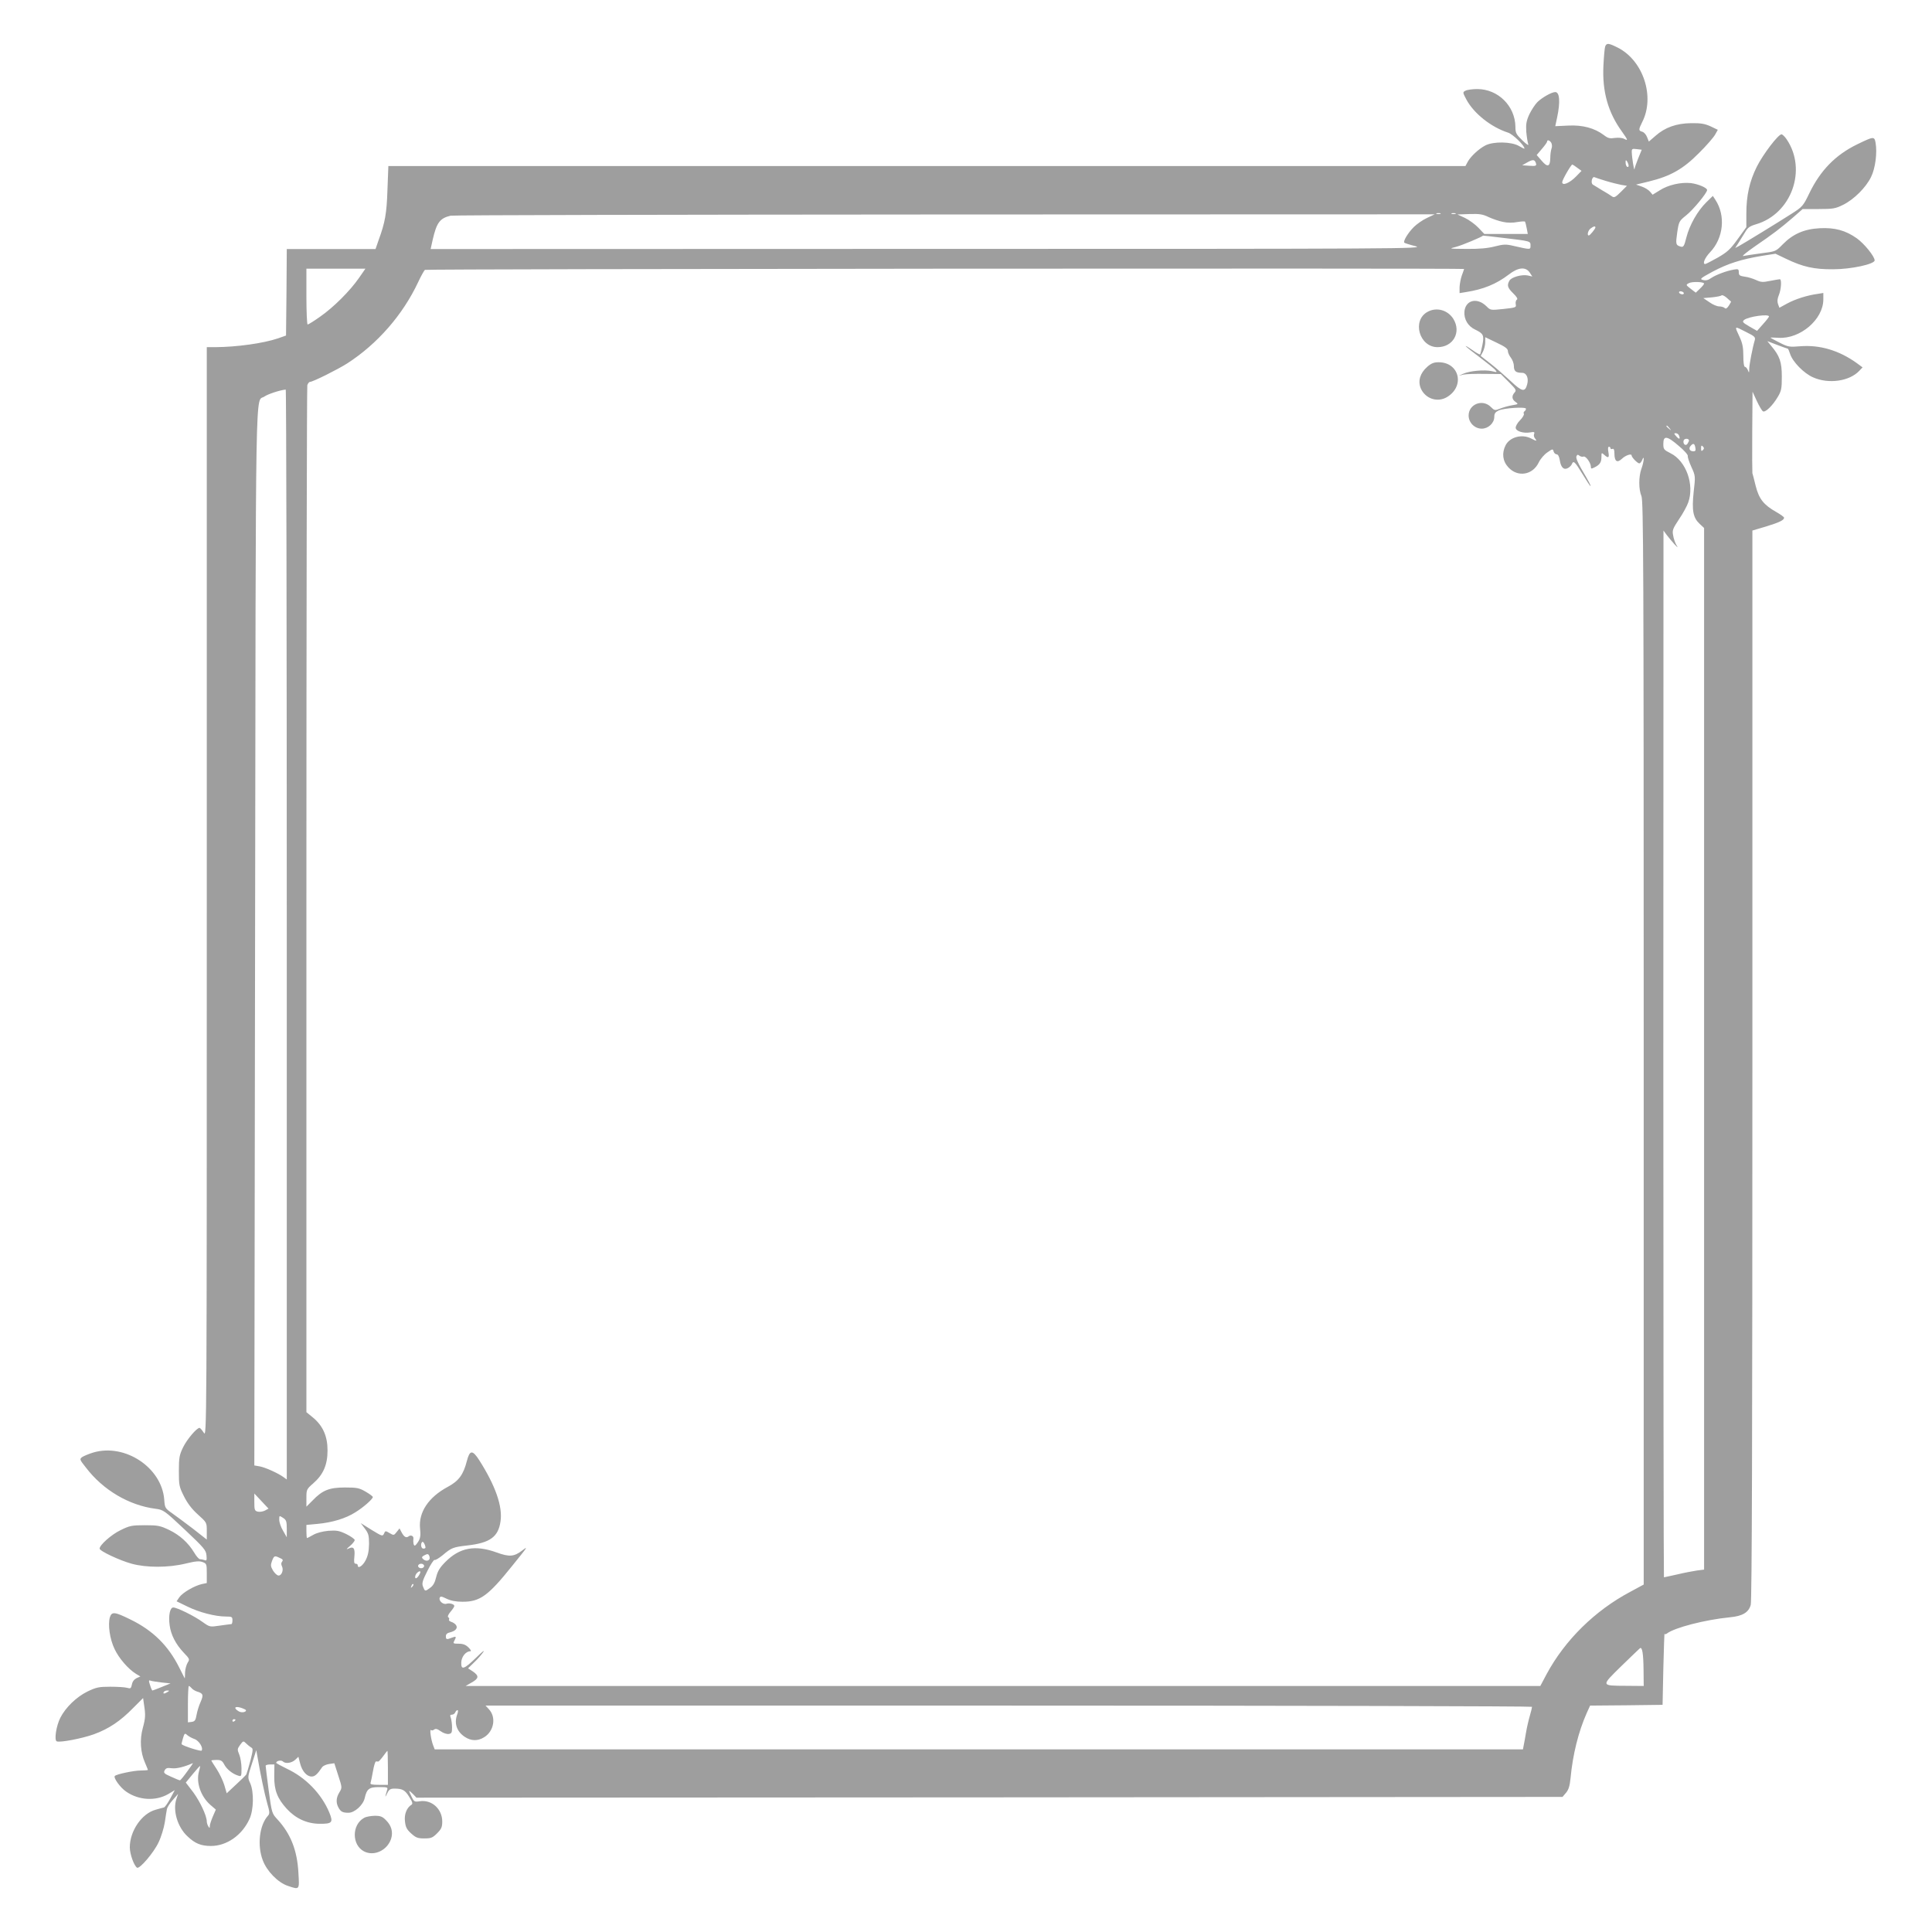 <?xml version="1.0" standalone="no"?>
<!DOCTYPE svg PUBLIC "-//W3C//DTD SVG 20010904//EN"
 "http://www.w3.org/TR/2001/REC-SVG-20010904/DTD/svg10.dtd">
<svg version="1.0" xmlns="http://www.w3.org/2000/svg"
 width="1280pt" height="1280pt" viewBox="0 0 1280 1280"
 preserveAspectRatio="xMidYMid meet">
<g transform="translate(0,1280) scale(0.1,-0.1)"
fill="#9e9e9e" stroke="none">
<path d="M10635 12493 c-4 -10 -9 -68 -12 -129 -8 -170 30 -308 123 -436 40
-56 42 -63 13 -47 -13 6 -38 8 -61 5 -32 -5 -45 -2 -72 19 -61 46 -140 68
-236 63 l-86 -4 13 61 c21 100 16 165 -13 165 -24 0 -87 -36 -118 -66 -16 -16
-40 -53 -54 -82 -20 -44 -23 -65 -20 -115 3 -34 9 -71 13 -82 5 -12 -11 -2
-39 25 -41 40 -46 49 -46 90 -2 138 -115 250 -253 250 -32 0 -67 -5 -78 -11
-19 -10 -19 -11 7 -60 50 -92 164 -182 276 -218 31 -10 108 -85 108 -105 0 -3
-17 5 -37 17 -50 29 -170 31 -223 3 -44 -23 -97 -73 -116 -108 l-15 -28 -3568
0 -3568 0 -6 -157 c-5 -158 -16 -218 -59 -335 l-20 -58 -294 0 -294 0 -2 -287
-3 -286 -54 -19 c-98 -33 -273 -57 -413 -58 l-58 0 0 -3612 c0 -3606 0 -3613
-20 -3580 -11 17 -24 32 -28 32 -19 0 -84 -77 -109 -129 -24 -49 -28 -68 -28
-156 0 -94 2 -105 33 -167 23 -46 51 -84 92 -121 60 -54 60 -54 60 -110 l0
-57 -93 73 c-52 39 -114 86 -139 103 -44 31 -46 34 -50 90 -17 211 -259 372
-469 311 -30 -9 -63 -23 -74 -30 -19 -14 -18 -17 25 -71 113 -148 284 -249
460 -272 53 -7 58 -10 195 -139 127 -120 140 -135 143 -170 3 -32 1 -37 -13
-31 -9 3 -23 6 -30 6 -7 0 -24 19 -38 43 -39 65 -96 117 -167 151 -59 28 -74
31 -160 31 -87 0 -101 -3 -162 -33 -60 -29 -138 -98 -138 -122 0 -16 132 -78
212 -100 99 -27 243 -27 358 1 66 16 91 18 112 10 27 -10 28 -14 28 -75 l0
-64 -33 -7 c-49 -11 -126 -56 -148 -86 l-19 -28 72 -35 c77 -38 184 -66 256
-66 38 0 42 -2 42 -25 0 -14 -3 -25 -7 -25 -5 0 -38 -5 -76 -10 -67 -10 -67
-10 -115 24 -55 40 -169 96 -194 96 -22 0 -33 -54 -24 -118 8 -63 41 -126 92
-180 41 -43 42 -45 27 -68 -8 -14 -16 -42 -17 -64 0 -22 -1 -40 -2 -40 0 0
-17 33 -37 73 -72 144 -174 245 -322 317 -105 52 -125 54 -137 15 -14 -48 -1
-144 31 -210 29 -62 90 -132 141 -164 l30 -18 -25 -11 c-16 -8 -28 -23 -31
-42 -6 -27 -9 -29 -33 -22 -14 4 -64 7 -111 7 -75 0 -93 -4 -151 -32 -73 -36
-144 -105 -179 -173 -28 -55 -42 -150 -24 -157 23 -9 168 19 246 47 99 36 176
88 259 173 l67 67 6 -42 c11 -71 10 -90 -8 -157 -21 -76 -16 -161 15 -230 10
-24 19 -45 19 -47 0 -2 -22 -4 -48 -4 -44 0 -159 -24 -171 -36 -12 -11 36 -78
75 -104 83 -58 196 -64 279 -16 l43 26 -30 -56 c-17 -31 -35 -57 -42 -59 -6
-1 -31 -8 -55 -15 -92 -25 -171 -141 -171 -249 0 -45 28 -122 48 -135 17 -10
112 101 143 169 17 35 35 95 41 132 5 38 12 77 14 88 2 11 19 38 39 60 l35 40
-11 -33 c-26 -76 7 -187 73 -248 50 -48 90 -64 156 -64 104 0 206 71 255 179
28 60 30 179 5 236 -18 39 -18 41 11 130 l29 90 7 -40 c20 -118 48 -251 65
-311 17 -59 18 -70 5 -84 -56 -62 -72 -195 -34 -295 27 -72 100 -147 165 -169
80 -27 78 -29 71 87 -8 148 -51 257 -138 352 -38 41 -38 42 -59 194 -11 84
-20 157 -20 162 0 5 13 9 29 9 l29 0 -1 -78 c-1 -92 20 -147 83 -216 59 -64
133 -98 215 -99 86 -1 94 8 67 74 -52 125 -157 233 -284 292 -37 18 -68 35
-68 38 0 13 33 20 44 9 17 -17 58 -11 82 11 l21 20 11 -43 c13 -52 44 -88 77
-88 21 0 38 15 70 63 6 8 26 17 45 20 l35 5 26 -81 c26 -80 26 -81 8 -111 -22
-35 -24 -68 -8 -99 16 -30 28 -37 68 -37 40 0 96 50 107 96 14 62 29 74 95 74
58 0 60 -1 53 -22 -14 -46 -14 -52 1 -20 12 26 21 32 48 32 54 0 71 -10 99
-56 21 -33 24 -45 14 -51 -31 -19 -49 -63 -43 -110 4 -38 12 -54 41 -80 31
-28 43 -33 87 -33 45 0 55 4 85 34 28 28 34 41 34 78 0 83 -70 147 -150 134
-34 -5 -37 -3 -53 30 -22 46 -22 48 8 19 l24 -25 3796 2 3797 3 23 27 c17 20
25 45 30 95 15 161 53 311 108 435 l22 48 240 2 240 3 5 240 c3 132 7 236 8
231 1 -5 8 -4 15 1 49 39 254 92 418 108 84 8 124 32 138 82 8 26 11 1120 11
3578 l0 3540 91 27 c88 27 119 42 119 58 0 5 -24 22 -52 38 -83 47 -114 86
-136 172 -10 41 -20 80 -22 85 -1 6 -2 129 -1 275 l2 265 28 -61 c16 -34 34
-65 41 -69 15 -10 64 37 98 95 24 40 27 55 27 135 0 97 -14 137 -70 203 l-26
32 65 -25 c37 -14 68 -25 70 -25 3 0 10 -16 16 -35 17 -53 92 -129 152 -155
103 -46 241 -26 306 43 l22 23 -42 31 c-116 82 -241 119 -370 109 -73 -6 -81
-5 -138 24 -33 17 -60 31 -60 33 0 1 24 1 53 -1 144 -9 297 122 297 254 l0 43
-37 -6 c-68 -9 -147 -34 -201 -63 l-53 -29 -9 24 c-6 17 -5 35 5 59 16 38 20
106 7 106 -5 0 -34 -5 -65 -11 -48 -10 -61 -9 -93 6 -20 9 -54 20 -75 22 -33
5 -39 9 -39 29 0 21 -4 23 -32 18 -49 -8 -120 -35 -151 -56 -19 -14 -36 -18
-54 -13 -24 6 -18 11 65 56 100 53 188 81 326 104 l89 14 71 -34 c110 -53 185
-70 311 -69 119 0 275 34 275 59 0 26 -69 111 -118 146 -75 53 -146 72 -245
67 -103 -5 -178 -38 -245 -106 -47 -48 -47 -48 -142 -60 -52 -7 -106 -15 -120
-18 -14 -4 21 25 77 64 121 83 166 117 252 191 l64 56 106 0 c95 0 112 3 162
28 71 35 151 114 185 184 29 58 42 162 30 228 -8 42 -12 42 -121 -11 -144 -70
-244 -172 -318 -325 -40 -83 -45 -89 -117 -135 -92 -59 -316 -196 -349 -214
l-25 -13 22 34 c12 19 32 51 44 71 17 30 31 40 72 52 235 69 340 361 203 563
-12 18 -28 33 -34 33 -22 0 -123 -133 -164 -215 -48 -97 -69 -190 -69 -310 l0
-90 -58 -80 c-49 -68 -68 -85 -132 -122 -41 -23 -78 -42 -82 -42 -21 -2 -4 40
31 77 90 94 105 243 36 348 l-17 26 -43 -42 c-58 -57 -111 -150 -132 -232 -15
-60 -20 -67 -38 -62 -33 10 -34 16 -23 94 11 73 13 76 59 113 45 35 139 149
139 168 0 15 -59 40 -108 46 -66 7 -150 -12 -206 -48 l-47 -29 -17 20 c-9 11
-34 27 -55 34 l-38 13 87 21 c142 35 225 82 329 187 50 49 98 105 108 123 l18
32 -48 23 c-38 17 -65 22 -128 21 -98 -1 -174 -28 -237 -84 l-44 -38 -12 30
c-6 16 -20 32 -31 35 -26 7 -26 14 -1 64 86 168 7 409 -163 494 -60 30 -72 31
-82 8z m-357 -640 c5 -10 6 -27 1 -38 -4 -11 -8 -39 -8 -62 -1 -58 -18 -64
-57 -18 l-33 38 34 40 c19 22 35 44 35 49 0 15 19 8 28 -9z m576 -101 c-13
-32 -24 -64 -25 -72 -2 -18 -17 74 -18 110 -1 24 2 26 33 22 l33 -4 -23 -56z
m-680 -28 c9 -23 4 -26 -45 -22 l-44 3 30 17 c38 22 51 22 59 2z m616 -22 c0
-7 -4 -10 -10 -7 -5 3 -10 16 -10 28 0 18 2 19 10 7 5 -8 10 -21 10 -28z
m-341 -13 l29 -21 -37 -38 c-42 -43 -91 -63 -91 -37 0 15 59 117 67 117 2 0
17 -9 32 -21z m191 -88 c36 -11 82 -22 102 -26 l37 -6 -41 -41 c-34 -34 -44
-39 -57 -30 -9 7 -38 25 -66 41 -27 17 -56 34 -62 38 -16 10 -5 56 11 49 6 -3
40 -14 76 -25z m-1097 -218 c-7 -2 -19 -2 -25 0 -7 3 -2 5 12 5 14 0 19 -2 13
-5z m100 0 c-7 -2 -19 -2 -25 0 -7 3 -2 5 12 5 14 0 19 -2 13 -5z m314 -53
c30 -7 66 -7 96 -1 26 4 49 6 51 2 2 -3 7 -23 11 -44 l7 -37 -144 0 -144 0
-39 41 c-22 23 -62 52 -89 65 l-50 23 80 3 c65 2 87 -1 126 -20 26 -12 69 -27
95 -32z m-503 26 c-28 -13 -67 -40 -87 -60 -39 -39 -72 -94 -63 -104 4 -3 37
-14 74 -23 64 -17 -67 -18 -3229 -18 l-3296 -1 14 63 c26 112 47 141 118 158
17 4 1490 7 3275 8 l3245 1 -51 -24z m1116 -63 c-1 -10 -36 -53 -44 -53 -13 0
-5 34 12 46 19 15 32 18 32 7z m-620 -68 c194 -23 190 -22 190 -52 0 -28 2
-28 -113 -2 -50 12 -66 11 -125 -4 -47 -12 -103 -17 -187 -16 -116 1 -118 1
-70 13 37 9 178 68 180 75 0 1 57 -6 125 -14z m-7572 -267 c-59 -85 -168 -194
-257 -256 -41 -29 -78 -52 -83 -52 -4 0 -8 83 -8 185 l0 185 196 0 195 0 -43
-62z m7322 60 c0 -2 -7 -21 -15 -43 -8 -22 -14 -57 -15 -78 l0 -39 43 7 c114
18 199 52 283 116 63 49 112 53 139 13 l17 -26 -30 7 c-40 8 -109 -11 -122
-35 -17 -31 -12 -47 26 -84 23 -22 31 -37 24 -41 -7 -4 -10 -18 -8 -30 5 -22
1 -23 -81 -32 -86 -9 -86 -9 -113 18 -62 61 -140 41 -146 -37 -3 -50 24 -95
70 -117 57 -27 62 -39 49 -104 -6 -31 -13 -58 -15 -61 -3 -2 -25 10 -50 28
-76 52 -52 27 42 -43 48 -36 96 -75 106 -85 17 -20 17 -20 -21 -11 -46 11
-147 2 -188 -17 l-30 -13 30 7 c17 4 79 6 139 5 l109 -1 53 -53 c48 -48 52
-55 39 -69 -21 -23 -19 -46 6 -63 20 -14 19 -15 -23 -22 -24 -4 -59 -14 -79
-22 -35 -14 -38 -13 -62 11 -55 55 -147 18 -147 -57 0 -47 40 -87 87 -87 43 0
83 37 83 78 0 22 7 32 28 42 35 17 182 26 182 12 0 -6 -5 -14 -10 -17 -6 -4
-7 -11 -4 -17 3 -5 -8 -25 -26 -43 -18 -18 -30 -41 -28 -51 4 -22 52 -36 95
-29 27 5 32 3 27 -10 -4 -8 -1 -22 6 -30 16 -19 10 -19 -26 0 -60 31 -141 10
-169 -45 -26 -51 -20 -105 18 -146 62 -68 162 -52 202 33 11 23 37 53 57 66
34 24 36 24 41 6 3 -10 12 -19 20 -19 9 0 17 -14 21 -39 7 -48 27 -67 54 -52
11 6 22 17 26 26 10 26 20 17 70 -65 27 -44 50 -80 53 -80 5 0 -10 29 -59 112
-24 41 -38 74 -34 84 5 12 9 14 20 5 7 -6 20 -9 27 -6 15 6 49 -42 49 -68 0
-14 3 -14 27 -2 33 17 43 33 43 69 0 28 1 28 18 13 28 -25 35 -21 28 18 -4 22
-3 35 4 35 5 0 10 -4 10 -10 0 -5 6 -7 13 -4 9 3 13 -6 13 -31 0 -52 18 -64
49 -35 25 24 65 37 65 22 0 -12 39 -52 51 -52 5 0 14 10 19 23 16 39 12 -12
-5 -58 -19 -53 -19 -137 0 -182 13 -31 15 -457 15 -3623 l0 -3588 -87 -47
c-236 -125 -434 -320 -556 -546 l-42 -79 -3560 0 -3560 0 40 23 c48 27 50 44
8 73 l-32 21 40 39 c23 21 50 53 61 69 12 17 -10 0 -48 -38 -81 -78 -100 -84
-98 -30 2 38 31 73 60 73 8 0 3 10 -12 25 -18 18 -36 25 -65 25 -36 0 -39 2
-29 19 15 29 13 32 -16 21 -35 -14 -40 -13 -40 10 0 13 9 21 27 25 38 9 55 30
39 50 -6 8 -20 17 -31 20 -11 4 -17 10 -14 15 3 5 1 12 -5 15 -6 4 -1 18 15
37 14 16 25 33 25 38 0 12 -31 21 -51 15 -23 -8 -53 19 -46 39 5 12 13 10 46
-6 27 -13 61 -20 104 -20 116 -1 171 39 329 236 109 135 108 134 67 103 -54
-41 -85 -43 -170 -12 -142 51 -243 32 -337 -62 -38 -38 -52 -61 -62 -101 -9
-38 -20 -58 -42 -73 -32 -24 -33 -23 -46 11 -8 20 -2 40 30 103 21 43 43 75
47 72 5 -3 28 11 52 30 60 51 70 55 166 66 149 17 204 56 219 159 15 99 -33
236 -141 406 -45 70 -63 68 -82 -6 -23 -90 -54 -132 -125 -170 -129 -69 -196
-169 -185 -277 5 -43 2 -64 -11 -85 -9 -15 -20 -28 -24 -28 -8 0 -12 22 -9 47
2 17 -18 26 -32 14 -16 -12 -30 -4 -47 28 l-13 25 -19 -24 c-18 -23 -20 -23
-47 -7 -27 16 -29 16 -37 -4 -9 -19 -13 -17 -82 25 l-72 45 27 -36 c24 -32 28
-45 28 -102 -1 -48 -7 -78 -23 -109 -20 -38 -52 -58 -52 -32 0 6 -6 10 -14 10
-10 0 -12 12 -8 49 5 54 -6 68 -40 51 -16 -8 -13 -2 10 17 18 15 32 33 32 40
0 6 -25 24 -55 39 -48 23 -64 26 -120 22 -40 -4 -78 -14 -100 -27 -20 -11 -38
-21 -41 -21 -2 0 -4 20 -4 44 l0 43 75 7 c96 9 186 36 250 77 52 32 115 87
115 101 0 4 -21 20 -47 35 -43 25 -57 28 -138 28 -104 0 -149 -18 -215 -87
l-40 -40 0 57 c0 56 1 59 46 98 66 58 94 122 94 218 0 93 -30 162 -96 217
l-44 36 0 3391 c0 1864 3 3400 6 3413 4 12 12 22 18 22 19 0 183 82 246 122
200 129 368 321 470 538 19 41 40 78 45 82 9 7 6885 12 6885 6z m1590 -97 c0
-4 -12 -19 -28 -34 l-27 -26 -34 26 c-32 25 -33 26 -12 37 22 12 101 9 101 -3z
m-135 -61 c3 -5 -1 -10 -9 -10 -8 0 -18 5 -21 10 -3 6 1 10 9 10 8 0 18 -4 21
-10z m313 -57 c2 -1 -4 -13 -14 -28 -12 -18 -20 -23 -27 -16 -6 6 -23 11 -37
11 -14 0 -43 12 -65 28 l-40 27 57 5 c31 3 60 9 64 13 4 4 19 -3 33 -15 14
-13 27 -24 29 -25z m252 -100 c-1 -5 -19 -28 -40 -51 l-39 -44 -51 29 c-44 26
-49 31 -35 43 28 23 166 42 165 23z m-149 -104 c53 -26 60 -33 55 -52 -16 -54
-36 -161 -37 -190 0 -29 -1 -30 -9 -9 -5 12 -14 22 -20 22 -6 0 -10 29 -10 73
0 56 -6 84 -25 125 -35 76 -38 74 46 31z m-1581 -124 c0 -11 9 -31 20 -45 11
-14 20 -39 20 -56 0 -33 13 -44 54 -44 30 0 45 -35 34 -76 -14 -54 -34 -50
-109 21 -38 35 -98 88 -134 116 l-65 51 15 28 c8 16 15 44 15 62 l0 34 75 -36
c55 -26 75 -40 75 -55z m-8090 -3866 l0 -3611 -22 16 c-36 26 -120 64 -158 71
l-35 6 5 3502 c5 3830 0 3535 62 3580 21 15 100 42 141 46 4 1 7 -1624 7
-3610z m9161 3354 c13 -16 12 -17 -3 -4 -17 13 -22 21 -14 21 2 0 10 -8 17
-17z m63 -49 c10 -25 1 -27 -19 -4 -15 17 -16 20 -3 20 9 0 19 -7 22 -16z m-2
-68 c35 -29 62 -59 60 -67 -2 -7 9 -40 24 -73 27 -59 27 -61 15 -165 -13 -124
-4 -171 40 -212 l29 -27 0 -3450 0 -3451 -47 -6 c-27 -4 -85 -15 -131 -26 -46
-10 -85 -19 -88 -19 -2 0 -4 1560 -4 3468 l1 3467 22 -30 c12 -16 35 -43 50
-60 24 -26 26 -26 13 -5 -8 14 -18 42 -21 63 -7 34 -2 45 39 107 26 38 53 88
61 111 42 118 -14 275 -117 326 -45 23 -48 26 -48 63 0 56 25 53 102 -14z m68
35 c0 -3 -5 -13 -10 -21 -12 -19 -33 0 -25 23 6 14 35 13 35 -2z m42 -46 c4
-19 1 -25 -13 -25 -24 0 -33 18 -19 35 18 21 27 18 32 -10z m50 -17 c-9 -9
-12 -7 -12 12 0 19 3 21 12 12 9 -9 9 -15 0 -24z m-9527 -7026 c-14 -7 -35
-10 -47 -7 -21 5 -23 12 -23 63 l0 57 47 -50 47 -50 -24 -13z m145 -121 l0
-56 -25 44 c-14 23 -25 56 -25 72 0 29 0 29 25 13 22 -14 25 -24 25 -73z m919
-123 c1 -5 -6 -8 -14 -8 -15 0 -21 31 -8 44 7 6 20 -17 22 -36z m26 -78 c-8
-14 -28 -13 -43 2 -10 10 -7 15 10 24 19 10 25 10 31 -2 4 -8 5 -19 2 -24z
m-991 8 c20 -8 23 -14 15 -24 -7 -8 -7 -19 -1 -31 13 -25 -3 -65 -25 -61 -9 2
-25 17 -35 34 -15 26 -16 35 -6 62 14 36 17 37 52 20z m956 -53 c0 -8 -9 -15
-20 -15 -11 0 -20 7 -20 15 0 8 9 15 20 15 11 0 20 -7 20 -15z m-30 -54 c-5
-11 -15 -23 -20 -26 -14 -9 -12 19 2 33 19 19 30 14 18 -7z m-49 -84 c-10 -9
-11 -8 -5 6 3 10 9 15 12 12 3 -3 0 -11 -7 -18z m8158 -554 l1 -103 -112 1
c-174 1 -172 -3 -38 129 63 61 120 116 125 120 15 11 23 -34 24 -147z m-9817
-80 l58 -6 -57 -23 c-32 -13 -60 -24 -63 -24 -3 0 -10 16 -16 36 -10 30 -9 34
4 29 8 -3 42 -8 74 -12z m198 -38 c6 -8 22 -17 33 -21 43 -13 47 -22 26 -70
-11 -24 -23 -63 -27 -87 -6 -35 -12 -42 -32 -45 l-25 -3 0 121 c0 66 3 120 6
120 4 0 12 -7 19 -15z m-160 -25 c-20 -13 -33 -13 -25 0 3 6 14 10 23 10 15 0
15 -2 2 -10z m520 -121 c0 -14 -32 -18 -50 -6 -34 21 -25 35 15 23 19 -6 35
-14 35 -17z m8520 23 c0 -5 -6 -31 -14 -58 -8 -27 -20 -78 -26 -114 -6 -36
-13 -75 -16 -88 l-4 -22 -3605 0 -3605 0 -10 26 c-14 35 -25 111 -15 102 5 -4
14 -3 21 3 10 8 21 5 44 -11 16 -12 40 -20 53 -18 19 3 22 9 22 43 0 22 -4 50
-8 63 -7 17 -5 22 8 22 8 0 18 7 21 15 4 8 10 15 15 15 5 0 4 -12 -1 -26 -23
-60 -5 -115 49 -151 42 -28 86 -29 128 -3 66 40 82 133 32 186 l-22 24 3466 0
c1907 0 3467 -4 3467 -8z m-8590 -86 c0 -3 -4 -8 -10 -11 -5 -3 -10 -1 -10 4
0 6 5 11 10 11 6 0 10 -2 10 -4z m-273 -127 c31 -10 61 -58 49 -77 -4 -7 -117
28 -133 42 -1 1 3 19 9 39 10 34 13 36 28 22 9 -8 30 -20 47 -26z m376 -56
c15 -7 14 -16 -4 -88 -12 -44 -24 -85 -27 -91 -4 -6 -35 -37 -69 -68 l-61 -57
-16 55 c-9 29 -32 77 -51 106 -19 29 -35 54 -35 56 0 2 16 4 35 4 28 0 37 -5
50 -29 16 -32 56 -64 93 -75 21 -7 22 -5 22 49 0 30 -7 72 -15 91 -14 33 -13
37 6 64 20 27 22 27 39 10 10 -10 25 -22 33 -27z m907 -135 l0 -113 -60 0
c-44 0 -59 3 -55 13 2 7 10 41 16 77 6 36 15 65 20 65 5 0 12 0 15 -1 3 0 18
16 32 35 14 20 27 36 29 36 1 0 3 -51 3 -112z m-1330 -25 c-23 -32 -44 -58
-48 -58 -4 0 -31 11 -59 24 -46 20 -51 26 -42 42 8 15 17 18 47 14 30 -4 82 8
140 34 2 0 -15 -25 -38 -56z m78 0 c-20 -72 12 -165 76 -221 l36 -31 -20 -46
c-11 -26 -20 -54 -20 -63 0 -15 -2 -15 -10 -2 -5 8 -10 23 -10 32 0 38 -45
133 -90 194 l-49 64 45 55 c25 30 47 55 49 55 2 0 -1 -17 -7 -37z"/>
<path d="M9458 10734 c-105 -57 -55 -234 66 -234 104 0 159 99 105 187 -37 59
-111 80 -171 47z"/>
<path d="M9455 10369 c-47 -42 -62 -93 -42 -142 30 -69 111 -96 175 -57 119
73 80 230 -57 230 -31 0 -49 -7 -76 -31z"/>
<path d="M2412 756 c-82 -45 -82 -180 0 -222 66 -34 153 6 179 83 14 45 3 87
-33 123 -24 25 -37 30 -76 30 -26 -1 -57 -6 -70 -14z"/>
</g>
</svg>
